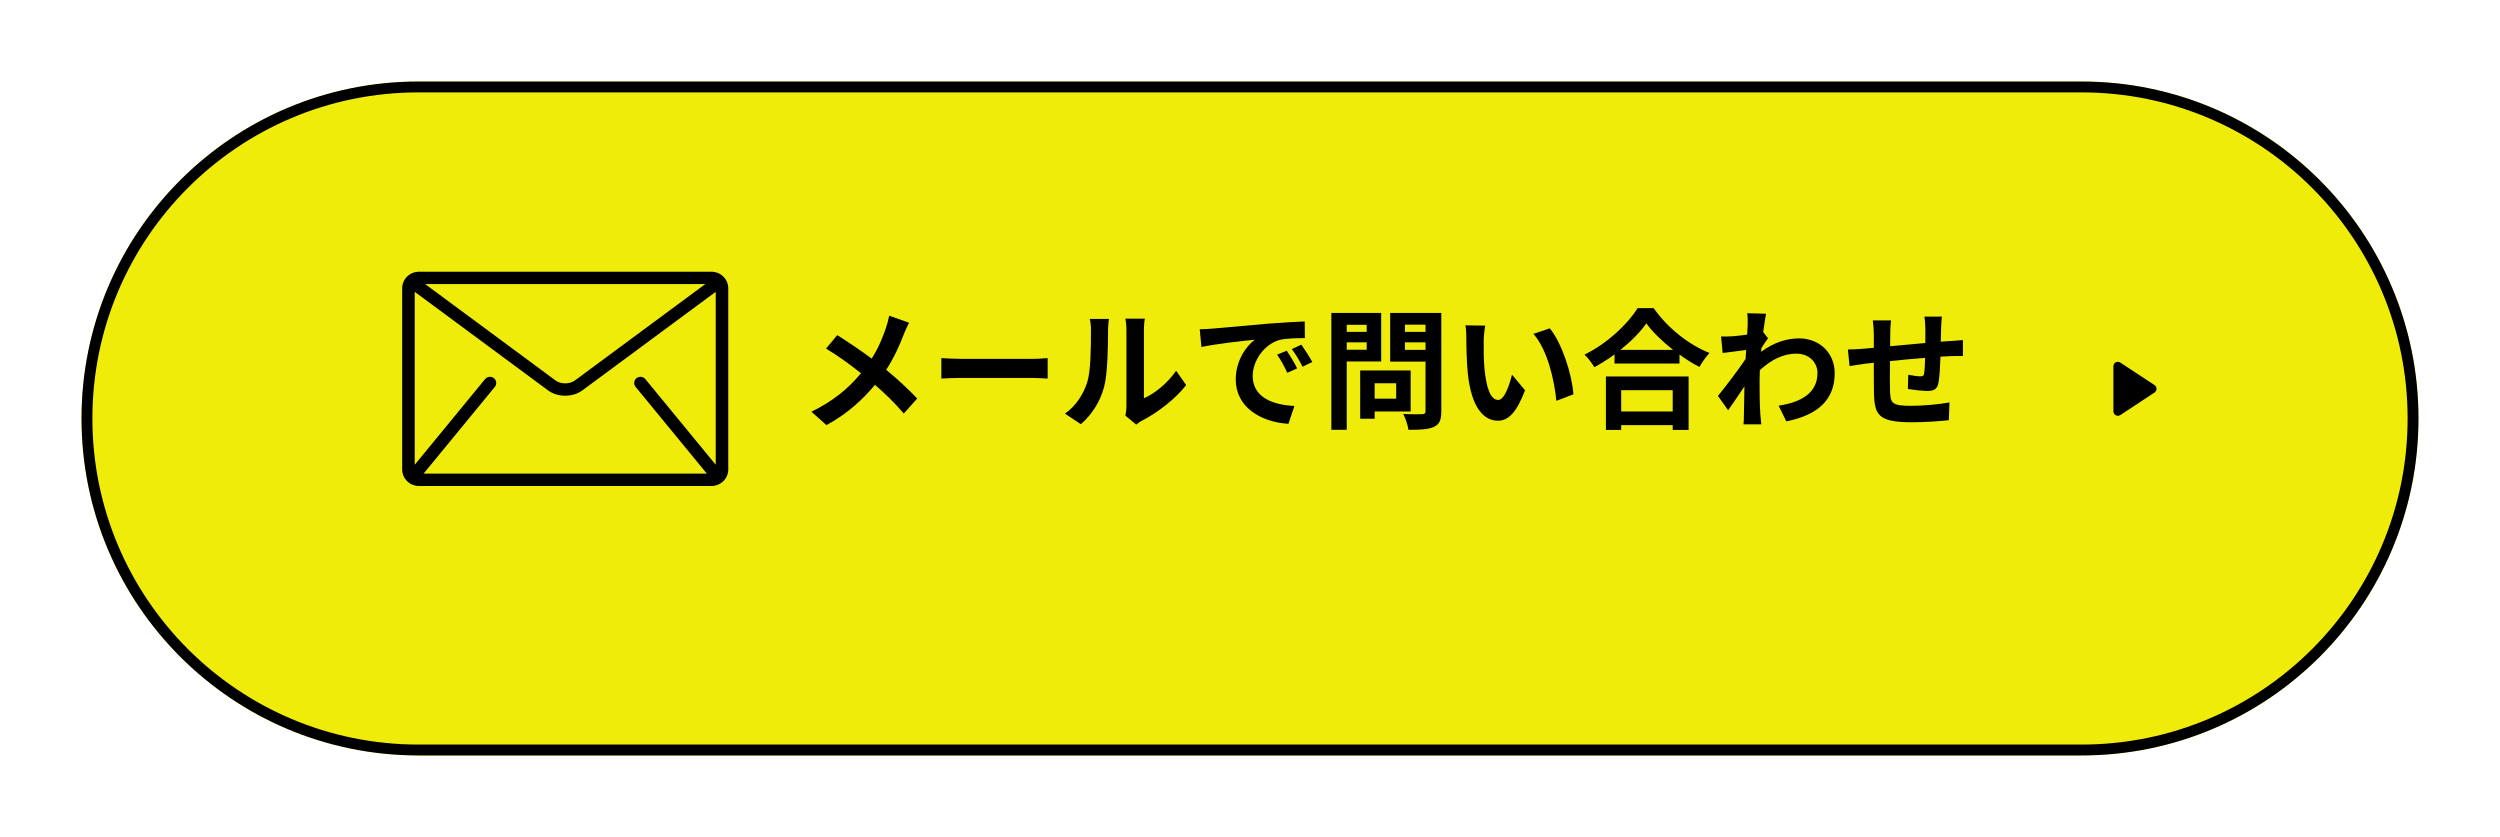<?xml version="1.0" encoding="UTF-8"?> <svg xmlns="http://www.w3.org/2000/svg" width="460" height="154" viewBox="0 0 460 154" fill="none"><g filter="url(#filter0_d_34_3113)"><path d="M8 70C8 35.758 35.758 8 70 8H376C410.242 8 438 35.758 438 70V70C438 104.242 410.242 132 376 132H70C35.758 132 8 104.242 8 70V70Z" fill="#EFEC0A"></path></g><g filter="url(#filter1_d_34_3113)"><path fill-rule="evenodd" clip-rule="evenodd" d="M376 10H70C36.863 10 10 36.863 10 70C10 103.137 36.863 130 70 130H376C409.137 130 436 103.137 436 70C436 36.863 409.137 10 376 10ZM70 8C35.758 8 8 35.758 8 70C8 104.242 35.758 132 70 132H376C410.242 132 438 104.242 438 70C438 35.758 410.242 8 376 8H70Z" fill="black"></path></g><path d="M396.432 70.859C396.922 71.183 396.922 71.902 396.432 72.225L390.135 76.373C389.591 76.731 388.867 76.341 388.867 75.69L388.867 67.394C388.867 66.743 389.591 66.353 390.135 66.711L396.432 70.859Z" fill="black"></path><path d="M163.608 58.088L167.28 59.384C166.968 59.912 166.512 60.968 166.296 61.52C165.576 63.44 164.496 65.84 163.056 68.048C165.168 69.776 167.16 71.624 168.768 73.328L166.296 76.088C164.616 74.12 162.912 72.464 160.992 70.808C158.88 73.352 156.12 76.016 152.064 78.224L149.304 75.752C153.216 73.856 156.072 71.528 158.424 68.672C156.72 67.328 154.44 65.6 151.992 64.136L154.056 61.664C155.976 62.864 158.448 64.544 160.392 65.984C161.616 64.064 162.384 62.168 163.032 60.296C163.248 59.696 163.488 58.712 163.608 58.088Z" fill="black"></path><path d="M173.208 69.656V65.888C174.072 65.96 175.824 66.032 177.072 66.032H189.96C191.064 66.032 192.144 65.936 192.768 65.888V69.656C192.192 69.632 190.968 69.536 189.96 69.536H177.072C175.704 69.536 174.096 69.584 173.208 69.656Z" fill="black"></path><path d="M198.888 78.056L195.96 76.112C198.072 74.624 199.368 72.416 200.04 70.376C200.712 68.312 200.736 63.776 200.736 60.872C200.736 59.912 200.664 59.264 200.52 58.688H204.048C204.024 58.784 203.88 59.864 203.88 60.848C203.88 63.68 203.808 68.744 203.16 71.168C202.44 73.88 200.952 76.232 198.888 78.056ZM209.064 78.128L207.072 76.472C207.168 76.016 207.264 75.344 207.264 74.696V60.704C207.264 59.624 207.096 58.712 207.072 58.64H210.648C210.624 58.712 210.48 59.648 210.48 60.728V73.28C212.424 72.44 214.8 70.544 216.408 68.216L218.256 70.856C216.264 73.448 212.808 76.04 210.12 77.408C209.616 77.672 209.376 77.888 209.064 78.128Z" fill="black"></path><path d="M236.76 64.52C237.336 65.384 238.224 66.824 238.68 67.784L236.856 68.6C236.256 67.28 235.752 66.344 234.984 65.264L236.76 64.52ZM239.448 63.416C240.048 64.256 240.96 65.672 241.464 66.608L239.664 67.472C239.016 66.176 238.464 65.288 237.696 64.232L239.448 63.416ZM220.752 60.584C221.712 60.56 222.624 60.512 223.08 60.464C225.072 60.296 229.008 59.936 233.352 59.552C235.8 59.36 238.392 59.216 240.072 59.144L240.096 62.216C238.824 62.216 236.784 62.24 235.512 62.528C232.632 63.296 230.496 66.368 230.496 69.176C230.496 73.088 234.144 74.504 238.176 74.696L237.072 77.984C232.08 77.672 227.376 74.984 227.376 69.824C227.376 66.392 229.272 63.704 230.88 62.504C228.816 62.72 223.824 63.248 221.064 63.848L220.752 60.584Z" fill="black"></path><path d="M251.472 59.768H247.8V61.064H251.472V59.768ZM247.8 64.352H251.472V62.984H247.8V64.352ZM254.136 66.512H247.8V79.088H244.968V57.584H254.136V66.512ZM256.896 70.52H252.936V73.352H256.896V70.52ZM259.56 75.704H252.936V77.048H250.272V68.168H259.56V75.704ZM258.504 64.376H262.296V62.984H258.504V64.376ZM262.296 59.744H258.504V61.064H262.296V59.744ZM265.2 57.584V75.68C265.2 77.264 264.864 78.08 263.856 78.536C262.872 79.016 261.36 79.088 259.152 79.088C259.056 78.272 258.6 76.928 258.192 76.16C259.584 76.256 261.216 76.232 261.672 76.208C262.128 76.208 262.296 76.064 262.296 75.632V66.536H255.792V57.584H265.2Z" fill="black"></path><path d="M273.288 59.912C273.12 60.752 273 62.144 273 62.792C272.976 64.328 273 66.128 273.144 67.832C273.48 71.264 274.2 73.592 275.688 73.592C276.816 73.592 277.752 70.808 278.208 68.936L280.608 71.816C279.024 75.944 277.536 77.408 275.616 77.408C273.024 77.408 270.744 75.056 270.072 68.672C269.856 66.488 269.808 63.728 269.808 62.264C269.808 61.592 269.784 60.584 269.64 59.864L273.288 59.912ZM285.168 60.416C287.424 63.176 289.248 68.912 289.512 72.56L286.368 73.76C286.008 69.944 284.736 64.352 282.144 61.424L285.168 60.416Z" fill="black"></path><path d="M307.776 71.792H298.296V75.704H307.776V71.792ZM295.488 79.112V69.272H310.704V79.112H307.776V78.224H298.296V79.112H295.488ZM298.152 64.376H307.848C305.856 62.816 304.08 61.088 302.928 59.504C301.8 61.112 300.12 62.816 298.152 64.376ZM301.32 56.696H304.272C306.84 60.368 310.728 63.416 314.544 64.952C313.848 65.696 313.2 66.632 312.696 67.52C311.472 66.896 310.224 66.104 309.024 65.24V66.896H297.072V65.216C295.896 66.08 294.624 66.872 293.352 67.568C292.968 66.872 292.176 65.84 291.552 65.24C295.68 63.248 299.52 59.624 301.32 56.696Z" fill="black"></path><path d="M324.432 61.112L325.32 62.24C325.008 62.648 324.504 63.416 324.096 64.04C324.072 64.28 324.072 64.496 324.048 64.736C326.448 62.936 328.896 62.264 331.032 62.264C334.704 62.264 337.584 64.856 337.584 68.672C337.584 73.472 334.584 76.352 328.68 77.528L327.264 74.648C331.44 74 334.416 72.32 334.416 68.6C334.416 66.752 332.928 65.072 330.552 65.072C328.032 65.072 325.8 66.272 323.808 68.12C323.784 68.792 323.76 69.464 323.76 70.088C323.76 72.032 323.76 74.024 323.904 76.256C323.928 76.688 324.024 77.552 324.072 78.08H320.808C320.856 77.576 320.88 76.712 320.88 76.328C320.928 74.48 320.928 73.112 320.976 71.096C319.968 72.608 318.792 74.336 317.976 75.488L316.104 72.848C317.448 71.216 319.848 68.048 321.192 66.056L321.288 64.4C320.136 64.544 318.312 64.784 316.968 64.952L316.68 61.904C317.352 61.928 317.904 61.928 318.744 61.88C319.44 61.832 320.472 61.712 321.48 61.568C321.528 60.68 321.576 60.008 321.576 59.744C321.576 59.072 321.6 58.352 321.48 57.632L324.96 57.728C324.816 58.4 324.624 59.624 324.432 61.112Z" fill="black"></path><path d="M354.096 58.256H357.312C357.24 58.616 357.192 59.648 357.168 60.296C357.144 61.232 357.12 62.072 357.096 62.864C357.744 62.816 358.344 62.768 358.896 62.744C359.544 62.696 360.48 62.624 361.176 62.576V65.504C360.768 65.48 359.52 65.504 358.872 65.528C358.368 65.552 357.744 65.576 357.048 65.624C356.976 67.424 356.88 69.368 356.688 70.376C356.448 71.624 355.848 71.936 354.624 71.936C353.784 71.936 351.888 71.72 351.048 71.576L351.12 68.96C351.864 69.104 352.824 69.248 353.304 69.248C353.784 69.248 353.976 69.152 354.048 68.696C354.144 68.048 354.192 66.968 354.216 65.84C352.128 66.008 349.8 66.224 347.76 66.44C347.736 68.624 347.712 70.808 347.76 71.816C347.832 74.144 348.024 74.672 351.6 74.672C353.928 74.672 356.928 74.384 358.704 74.048L358.584 77.312C356.976 77.504 354.072 77.696 351.816 77.696C345.648 77.696 344.904 76.4 344.808 72.296C344.784 71.288 344.784 68.984 344.784 66.752L343.176 66.92C342.432 67.016 340.944 67.256 340.32 67.352L340.008 64.304C340.68 64.304 341.784 64.256 342.984 64.16L344.784 63.992V61.592C344.784 60.608 344.712 59.792 344.592 58.952H347.952C347.856 59.744 347.808 60.416 347.808 61.424C347.808 61.976 347.808 62.768 347.784 63.704C349.8 63.512 352.104 63.296 354.264 63.104V60.416C354.264 59.816 354.168 58.688 354.096 58.256Z" fill="black"></path><path d="M130.923 50H77.077C75.385 50 74 51.364 74 53.032V86.388C74 88.055 75.385 89.42 77.077 89.42H130.923C132.615 89.42 134 88.056 134 86.388V53.032C134 51.364 132.615 50 130.923 50ZM129.768 52.274L105.77 70.013C105.338 70.337 104.676 70.539 104 70.536C103.324 70.539 102.661 70.337 102.23 70.013L78.231 52.274H129.768ZM116.949 71.184L130.026 87.103C130.039 87.119 130.055 87.132 130.069 87.146H77.931C77.945 87.131 77.961 87.119 77.974 87.103L91.051 71.184C91.451 70.696 91.376 69.98 90.879 69.584C90.384 69.189 89.658 69.264 89.257 69.752L76.308 85.517V53.696L100.846 71.832C101.768 72.51 102.891 72.807 104 72.81C105.107 72.808 106.23 72.51 107.153 71.832L131.692 53.696V85.516L118.743 69.752C118.342 69.264 117.615 69.189 117.121 69.584C116.624 69.979 116.548 70.696 116.949 71.184Z" fill="black"></path><defs><filter id="filter0_d_34_3113" x="0" y="0" width="460" height="154" filterUnits="userSpaceOnUse" color-interpolation-filters="sRGB"><feFlood flood-opacity="0" result="BackgroundImageFix"></feFlood><feColorMatrix in="SourceAlpha" type="matrix" values="0 0 0 0 0 0 0 0 0 0 0 0 0 0 0 0 0 0 127 0" result="hardAlpha"></feColorMatrix><feOffset dx="7" dy="7"></feOffset><feGaussianBlur stdDeviation="7.5"></feGaussianBlur><feComposite in2="hardAlpha" operator="out"></feComposite><feColorMatrix type="matrix" values="0 0 0 0 0 0 0 0 0 0 0 0 0 0 0 0 0 0 0.12 0"></feColorMatrix><feBlend mode="normal" in2="BackgroundImageFix" result="effect1_dropShadow_34_3113"></feBlend><feBlend mode="normal" in="SourceGraphic" in2="effect1_dropShadow_34_3113" result="shape"></feBlend></filter><filter id="filter1_d_34_3113" x="0" y="0" width="460" height="154" filterUnits="userSpaceOnUse" color-interpolation-filters="sRGB"><feFlood flood-opacity="0" result="BackgroundImageFix"></feFlood><feColorMatrix in="SourceAlpha" type="matrix" values="0 0 0 0 0 0 0 0 0 0 0 0 0 0 0 0 0 0 127 0" result="hardAlpha"></feColorMatrix><feOffset dx="7" dy="7"></feOffset><feGaussianBlur stdDeviation="7.5"></feGaussianBlur><feComposite in2="hardAlpha" operator="out"></feComposite><feColorMatrix type="matrix" values="0 0 0 0 0 0 0 0 0 0 0 0 0 0 0 0 0 0 0.12 0"></feColorMatrix><feBlend mode="normal" in2="BackgroundImageFix" result="effect1_dropShadow_34_3113"></feBlend><feBlend mode="normal" in="SourceGraphic" in2="effect1_dropShadow_34_3113" result="shape"></feBlend></filter></defs></svg> 